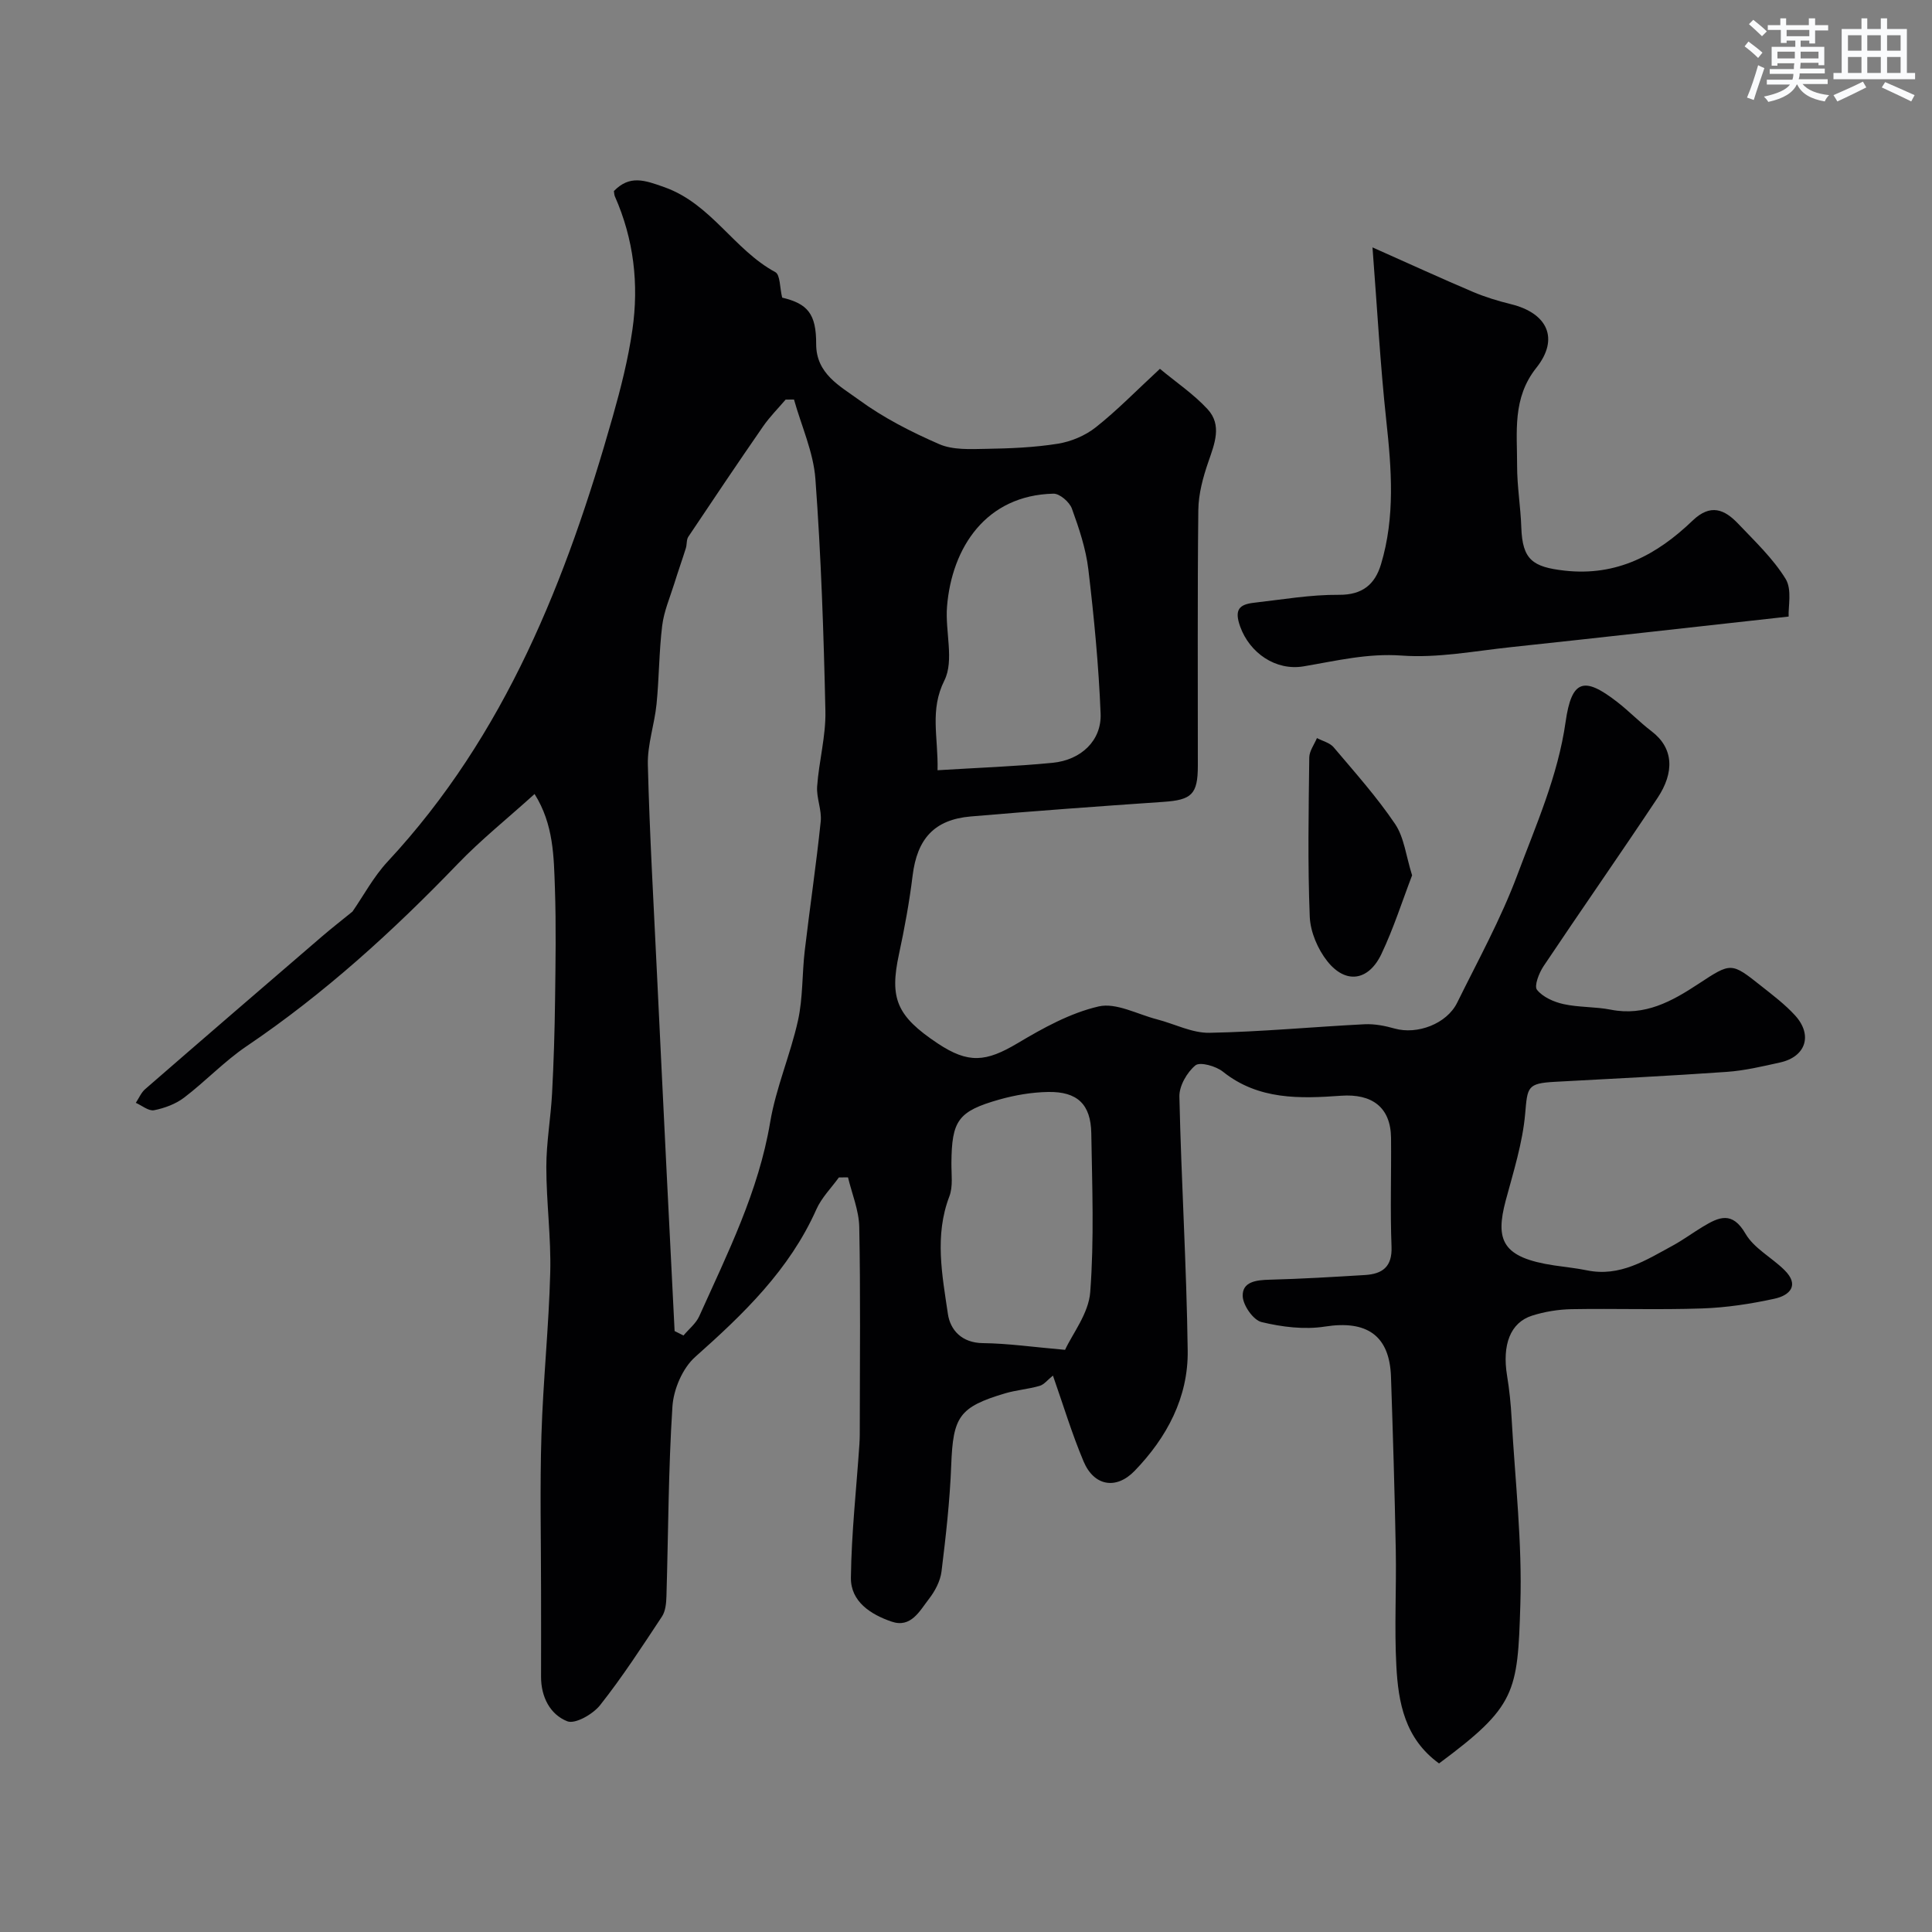 <svg enable-background="new 0 0 400 400" viewBox="0 0 400 400" xmlns="http://www.w3.org/2000/svg"><rect x="0" y="0" width="400" height="400" fill="#808080" stroke="none"/><g fill="#010103"><path d="m297.94 365.1c-7.09-5.13-8.44-12.6-8.84-20.18-.43-7.98.03-15.99-.12-23.99-.22-11.96-.59-23.92-.99-35.87-.28-8.59-5.03-11.76-13.66-10.41-4.26.67-8.91.09-13.14-.93-1.71-.41-3.83-3.45-3.9-5.36-.11-3 2.8-3.34 5.52-3.41 6.6-.17 13.2-.57 19.79-.97 3.59-.22 5.67-1.67 5.5-5.88-.29-7.49-.03-14.99-.1-22.49-.06-6.4-3.98-9.2-10.34-8.75-8.51.61-17.11.91-24.48-4.99-1.44-1.15-4.75-2.08-5.69-1.29-1.74 1.44-3.36 4.25-3.31 6.45.39 17.54 1.49 35.07 1.72 52.6.13 9.69-4.32 18-10.99 24.9-3.84 3.97-8.42 3.13-10.56-1.94-2.44-5.79-4.26-11.84-6.35-17.79-1.09.87-1.82 1.86-2.76 2.13-2.34.68-4.82.86-7.16 1.55-9.55 2.85-10.76 4.86-11.14 14.88-.28 7.35-1.11 14.69-2.01 22-.25 2-1.36 4.09-2.63 5.72-1.91 2.46-3.69 6.03-7.7 4.66-4.3-1.47-8.49-4.13-8.43-9.1.11-9.21 1.14-18.41 1.76-27.61.09-1.33.08-2.66.08-4 .01-13.66.16-27.33-.11-40.99-.07-3.44-1.51-6.86-2.33-10.28-.63.01-1.26.01-1.89.02-1.58 2.19-3.59 4.19-4.66 6.61-5.58 12.52-15.07 21.65-25.09 30.55-2.61 2.32-4.48 6.7-4.71 10.26-.85 13.07-.85 26.19-1.24 39.28-.04 1.43-.19 3.09-.93 4.21-4.12 6.23-8.19 12.51-12.81 18.35-1.48 1.87-5.17 3.98-6.8 3.33-3.54-1.4-5.43-5.03-5.42-9.21.02-5.86 0-11.72 0-17.58 0-10.83-.26-21.67.08-32.49.34-11.21 1.53-22.4 1.82-33.61.19-7.28-.81-14.58-.81-21.86 0-5.08.92-10.15 1.19-15.24.34-6.44.54-12.9.62-19.35.1-7.7.23-15.41-.03-23.1-.23-6.54-.25-13.24-4.21-19.54-5.71 5.16-11.13 9.5-15.9 14.46-13.42 13.94-27.64 26.89-43.73 37.76-4.6 3.11-8.49 7.26-12.93 10.64-1.75 1.33-4.05 2.18-6.22 2.61-1.12.22-2.51-.97-3.78-1.53.64-.96 1.1-2.12 1.94-2.84 12.17-10.58 24.39-21.1 36.62-31.62 2.02-1.74 4.13-3.37 6.3-5.14 2.3-3.32 4.36-7.21 7.26-10.33 24.43-26.25 37.07-58.44 46.63-92.17 1.67-5.89 3.19-11.89 4.06-17.94 1.37-9.47.29-18.78-3.63-27.64-.13-.28-.12-.63-.2-1.09 3.27-3.37 6.33-2.28 10.5-.79 9.67 3.46 14.35 12.94 22.92 17.57 1.03.55.91 3.22 1.42 5.28 5.26 1.25 7.06 3.34 7.04 9.61-.02 6.17 4.96 8.71 8.79 11.51 5.09 3.73 10.86 6.68 16.67 9.21 2.84 1.24 6.44 1.04 9.68.98 4.97-.08 9.99-.28 14.88-1.06 2.76-.44 5.7-1.68 7.88-3.41 4.39-3.47 8.33-7.53 13.27-12.1 3.31 2.76 6.96 5.21 9.86 8.35 3.05 3.3 1.46 7.15.16 10.93-1.1 3.18-2.03 6.61-2.07 9.94-.2 17.66-.08 35.32-.1 52.99-.01 5.91-1.29 7.05-7.14 7.45-13.3.91-26.6 1.88-39.88 3.02-7.56.65-11.09 4.64-12.03 12.22-.67 5.47-1.67 10.92-2.83 16.31-1.97 9.13-.49 12.79 8.01 18.45 6.37 4.24 10 3.87 16.58-.05 5.27-3.14 10.89-6.25 16.76-7.6 3.62-.83 8.02 1.63 12.06 2.67 3.64.94 7.28 2.86 10.89 2.79 10.7-.2 21.39-1.23 32.09-1.77 2.07-.1 4.23.32 6.24.89 4.65 1.31 10.77-.95 12.94-5.35 4.31-8.74 9.05-17.34 12.45-26.43 3.87-10.35 8.41-20.51 10-31.71 1.25-8.77 3.82-9.46 10.68-4.13 2.47 1.91 4.65 4.19 7.13 6.08 4.57 3.48 4.76 8.49 1.21 13.82-7.76 11.68-15.8 23.17-23.6 34.83-.93 1.4-1.97 4.08-1.34 4.87 1.21 1.51 3.49 2.52 5.5 2.96 3.18.7 6.55.52 9.76 1.15 7.06 1.4 12.67-1.72 18.18-5.35 6.75-4.44 6.77-4.48 12.93.41 2.45 1.94 4.98 3.85 7.07 6.14 3.7 4.07 2.21 8.55-3.1 9.73-3.65.81-7.34 1.69-11.05 1.95-11.86.84-23.73 1.41-35.6 2.06-5.73.31-5.66 1.09-6.14 6.59-.53 6.06-2.43 12.03-4.02 17.96-2.22 8.3-.72 11.84 10.02 13.46 2.26.34 4.55.56 6.79 1.02 6.83 1.41 12.21-2.11 17.74-5.11 2.15-1.17 4.13-2.64 6.23-3.91 3.33-2.01 6.1-3.32 8.86 1.44 1.76 3.03 5.43 4.92 8.05 7.51 3.23 3.18 1.06 5.27-2.03 5.94-4.93 1.08-10 1.85-15.03 2.02-8.99.31-17.99-.01-26.99.15-2.74.05-5.57.51-8.19 1.34-4.52 1.44-6.22 6.05-5.18 12.42.48 2.91.78 5.86.94 8.8.72 12.86 2.22 25.76 1.81 38.59-.55 18.27-.92 21.09-16.83 32.9zm-158.27-89.52c.61.31 1.23.62 1.84.92 1.11-1.33 2.59-2.49 3.27-4.01 5.85-13.01 12.26-25.77 14.67-40.12 1.2-7.16 4.2-14 5.77-21.11 1.03-4.68.83-9.61 1.39-14.4 1.05-8.93 2.38-17.83 3.31-26.78.25-2.37-.91-4.87-.74-7.26.37-5.21 1.82-10.41 1.71-15.59-.35-16.03-.89-32.08-2.07-48.07-.41-5.56-2.9-10.96-4.43-16.44-.58 0-1.15.01-1.73.01-1.57 1.84-3.3 3.57-4.67 5.55-5.24 7.57-10.37 15.2-15.48 22.85-.41.62-.27 1.59-.51 2.36-.77 2.46-1.64 4.89-2.4 7.35-.9 2.88-2.14 5.74-2.5 8.69-.66 5.38-.63 10.84-1.17 16.24-.42 4.21-1.91 8.4-1.8 12.56.36 14.37 1.2 28.73 1.88 43.1.65 13.7 1.33 27.4 2 41.09.54 11.03 1.1 22.04 1.66 33.06zm54.44-116.11c8.39-.52 16.13-.79 23.83-1.54 5.9-.58 10.15-4.62 9.93-10.17-.4-9.98-1.36-19.96-2.54-29.88-.51-4.28-1.93-8.51-3.41-12.59-.5-1.36-2.52-3.11-3.81-3.08-13.94.31-21.05 11.12-22.04 23.39-.41 5.13 1.52 11.13-.54 15.27-3.09 6.17-1.26 11.72-1.42 18.6zm26.4 120c1.53-3.33 4.88-7.53 5.21-11.95.83-10.91.4-21.92.22-32.89-.1-6-2.89-8.66-8.95-8.55-3.38.06-6.84.65-10.1 1.57-8.56 2.43-9.84 4.35-9.91 13.17-.02 2.31.36 4.84-.43 6.89-3.1 8.12-1.48 16.28-.3 24.32.49 3.33 2.87 6.01 7.26 6.05 5.18.06 10.35.81 17 1.39z"/><path d="m370.32 127.65c-20.02 2.21-38.78 4.34-57.55 6.34-7.51.8-15.11 2.28-22.54 1.74-7.09-.52-13.61 1.1-20.33 2.23-5.8.98-11.18-2.8-13.13-8.22-1.28-3.55-.18-4.6 2.87-4.95 5.85-.66 11.72-1.69 17.57-1.64 4.91.04 7.47-2.2 8.71-6.32 2.96-9.81 2.18-19.77 1.09-29.81-1.24-11.46-1.86-22.98-2.85-35.8 7.84 3.49 14.27 6.44 20.79 9.21 2.52 1.07 5.19 1.88 7.86 2.54 7.57 1.85 10.08 7.13 5.28 13.17-5.02 6.31-3.97 13.31-3.99 20.27-.01 4.27.73 8.53.87 12.8.23 6.67 2.34 8.18 8.94 8.93 10.87 1.23 19.18-3.31 26.52-10.35 3.73-3.58 6.62-2.33 9.45.65 3.46 3.64 7.21 7.19 9.81 11.41 1.36 2.2.52 5.76.63 7.8z"/><path d="m292.36 181.23c-2.02 5.26-3.82 10.96-6.36 16.3-2.67 5.59-7.39 6.26-11.18 1.5-1.99-2.5-3.52-6.08-3.65-9.24-.44-10.98-.23-21.98-.1-32.97.02-1.34 1.03-2.67 1.59-4.01 1.17.62 2.67.97 3.46 1.91 4.38 5.18 8.94 10.28 12.72 15.88 1.88 2.79 2.25 6.59 3.52 10.63z"/></g><path d="m361.2 9.6.8-1c.9.7 1.9 1.4 2.9 2.3l-.9 1.1c-1-1-2-1.8-2.8-2.4zm.5 10.6c.9-2.1 1.6-4.3 2.3-6.7.4.2.8.4 1.3.6-.7 2.1-1.5 4.3-2.2 6.6zm.4-15.2.9-.9c1 .8 2 1.6 2.8 2.4l-1 1c-.9-.9-1.8-1.7-2.7-2.5zm12.5-1.2h1.2v1.4h2.7v1.1h-2.7v2.7h-1.2v-.6h-1.8v1.3h4.9v3.8h-1.2v-.5h-3.7c0 .4-.1.9-.1 1.2h5.1v1h-5.2c0 .5-.1.9-.2 1.2h6v1h-5.2c1.1 1.3 2.9 2 5.5 2.3-.4.4-.7.8-.9 1.3-2.9-.5-4.8-1.6-5.7-3.5h-.1c-.8 1.7-2.7 2.9-5.9 3.6-.2-.4-.6-.8-.9-1.1 2.8-.6 4.6-1.4 5.4-2.5h-4.8v-1h5.3c.1-.3.2-.7.2-1.2h-4.9v-1h5c0-.4 0-.8.1-1.2h-3.5v.5h-1.2v-3.9h4.9v-1.3h-1.8v.5h-1.2v-2.7h-2.7v-1h2.6v-1.4h1.2v1.4h4.7v-1.4zm-6.6 8.3h3.6c0-.4 0-.9 0-1.4h-3.6zm1.9-4.6h4.7v-1.3h-4.7zm6.6 3.2h-3.7v1.4h3.7z" fill="#fafbfc"/><path d="m385.3 3.8h1.3v2.2h2.8v-2.2h1.3v2.2h4.1v9.1h1.7v1.3h-16.9v-1.3h1.7v-9.1h4.1v-2.2zm.4 13.1.7 1.2c-1.8.9-3.8 1.9-6 2.9-.2-.4-.5-.8-.8-1.3 2.3-1 4.3-1.9 6.1-2.8zm-3.1-6.4h2.8v-3.2h-2.8zm0 4.6h2.8v-3.3h-2.8zm4-4.6h2.8v-3.2h-2.8zm0 4.6h2.8v-3.3h-2.8zm3.7 1.9c2.1.9 4.1 1.8 6.1 2.7l-.7 1.3c-2.2-1.1-4.2-2-6.1-2.9zm3.2-9.7h-2.8v3.2h2.8zm-2.8 7.8h2.8v-3.3h-2.8z" fill="#fafbfc"/></svg>